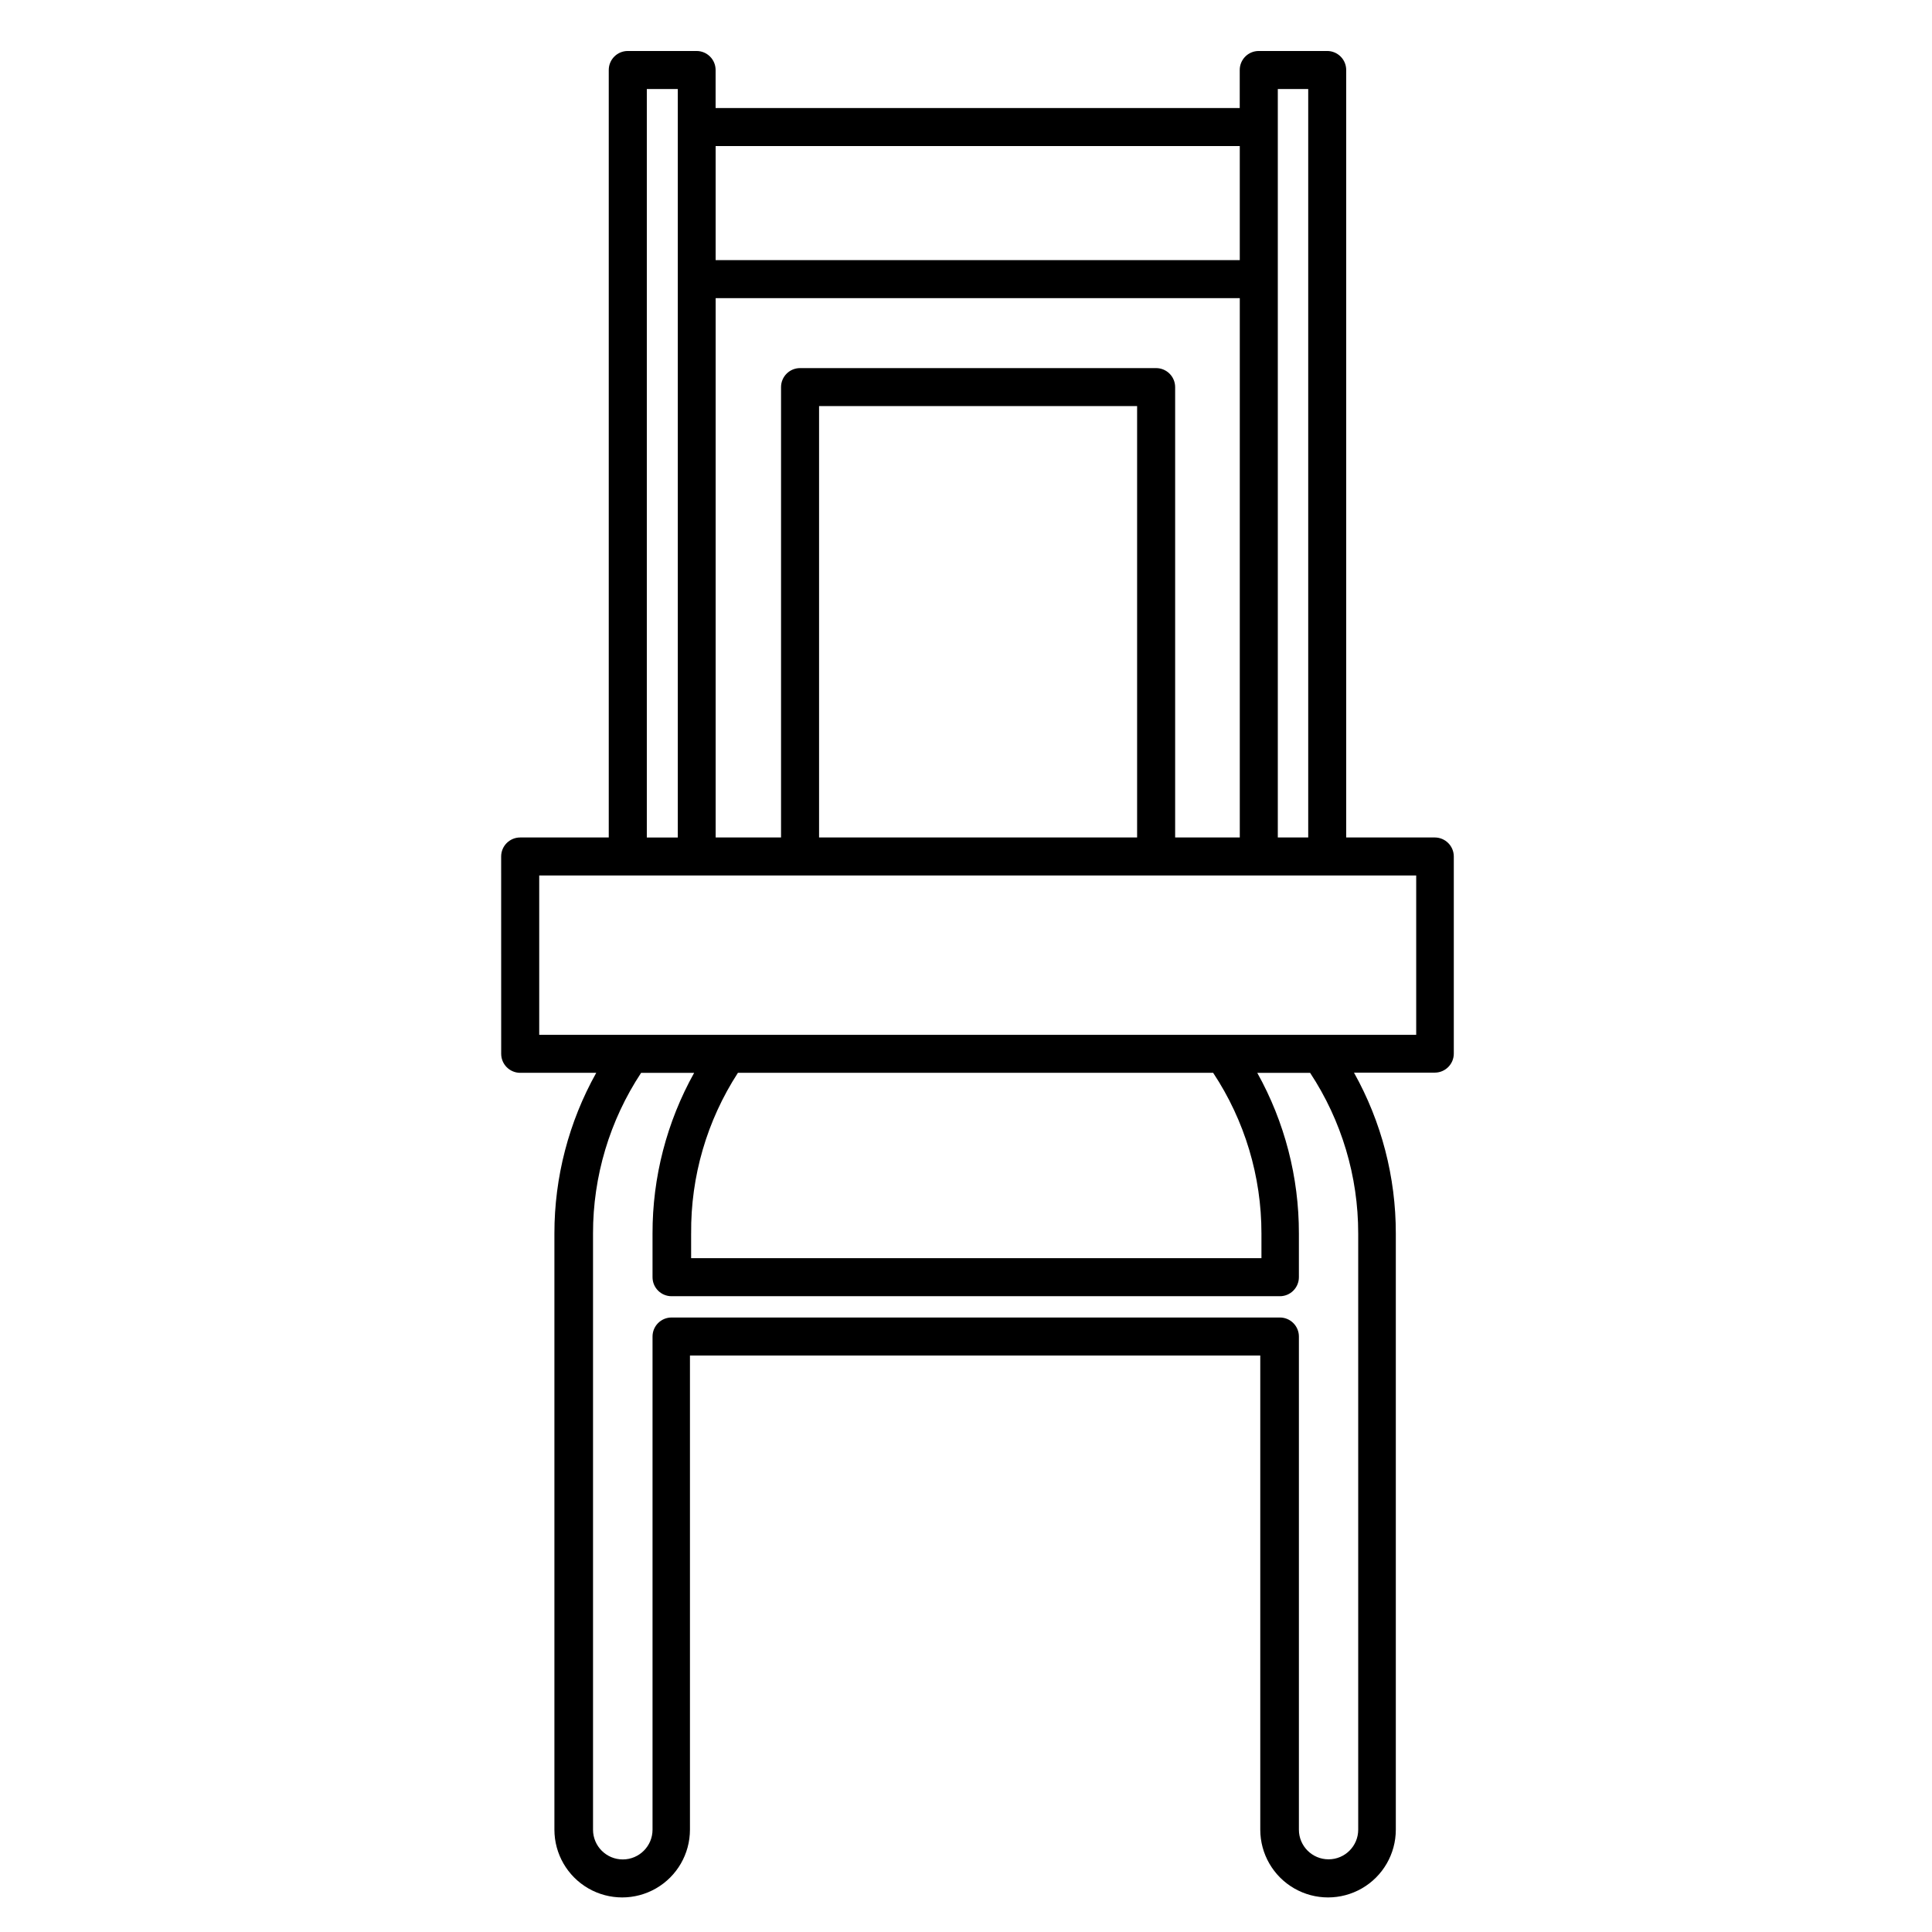 <?xml version="1.0" encoding="UTF-8"?>
<!-- Uploaded to: ICON Repo, www.svgrepo.com, Generator: ICON Repo Mixer Tools -->
<svg fill="#000000" width="800px" height="800px" version="1.1" viewBox="144 144 512 512" xmlns="http://www.w3.org/2000/svg">
 <path d="m276.82 423.27c0 1.336 0.531 2.617 1.477 3.562 0.945 0.945 2.227 1.477 3.562 1.477h20.152c-7.277 13.008-11.094 27.668-11.086 42.57v158c0 6.418 3.426 12.348 8.98 15.555 5.559 3.207 12.406 3.207 17.961 0 5.559-3.207 8.98-9.137 8.98-15.555v-125.65h151.14v125.65c0 6.418 3.422 12.348 8.98 15.555 5.559 3.207 12.402 3.207 17.961 0 5.559-3.207 8.98-9.137 8.98-15.555v-158c0.016-14.922-3.801-29.598-11.086-42.621h21.414c1.336 0 2.617-0.531 3.562-1.477 0.945-0.945 1.477-2.227 1.477-3.562v-52.242c0-1.336-0.531-2.617-1.477-3.562-0.945-0.945-2.227-1.477-3.562-1.477h-23.477v-203.39c0-1.336-0.531-2.621-1.477-3.562-0.945-0.945-2.227-1.477-3.562-1.477h-18.137c-2.785 0-5.039 2.254-5.039 5.039v10.078l-138.9-0.004v-10.078 0.004c0-1.336-0.531-2.621-1.477-3.562-0.945-0.945-2.227-1.477-3.562-1.477h-18.238c-2.781 0-5.039 2.254-5.039 5.039v203.39h-23.477c-2.781 0-5.039 2.254-5.039 5.039zm227.12 47.66v157.95c0 4.34-3.519 7.859-7.859 7.859-4.34 0-7.859-3.519-7.859-7.859v-130.69c0-1.336-0.531-2.617-1.477-3.562-0.941-0.945-2.227-1.477-3.562-1.477h-161.22c-2.781 0-5.035 2.258-5.035 5.039v130.69c0 4.356-3.531 7.887-7.887 7.887-4.356 0-7.883-3.531-7.883-7.887v-158c-0.02-15.133 4.414-29.938 12.746-42.57h14.055c-7.258 13.012-11.059 27.672-11.031 42.57v11.59c0 1.336 0.527 2.617 1.473 3.562 0.945 0.945 2.227 1.477 3.562 1.477h161.22c1.336 0 2.621-0.531 3.562-1.477 0.945-0.945 1.477-2.227 1.477-3.562v-11.59c0.023-14.898-3.773-29.559-11.031-42.57h14.004c8.328 12.637 12.762 27.438 12.746 42.57zm-38.441-42.621c8.359 12.625 12.809 27.434 12.797 42.57v6.551h-151.14v-6.551h0.004c-0.133-15.098 4.18-29.902 12.395-42.57zm17.133-260.72h8.059v198.35h-8.059zm-27.207 198.35v-119.35c0-1.336-0.531-2.617-1.477-3.562-0.945-0.945-2.227-1.477-3.562-1.477h-94.363c-2.781 0-5.039 2.254-5.039 5.039v119.35h-17.328v-142.93h138.9v142.93zm-10.078 0h-84.285v-114.32h84.285zm27.207-183.23v30.23l-138.9-0.004v-30.23zm-157.14-15.113h8.211v198.35h-8.211zm-28.516 208.42h232.41v42.219l-232.41 0.004z"/>
</svg>